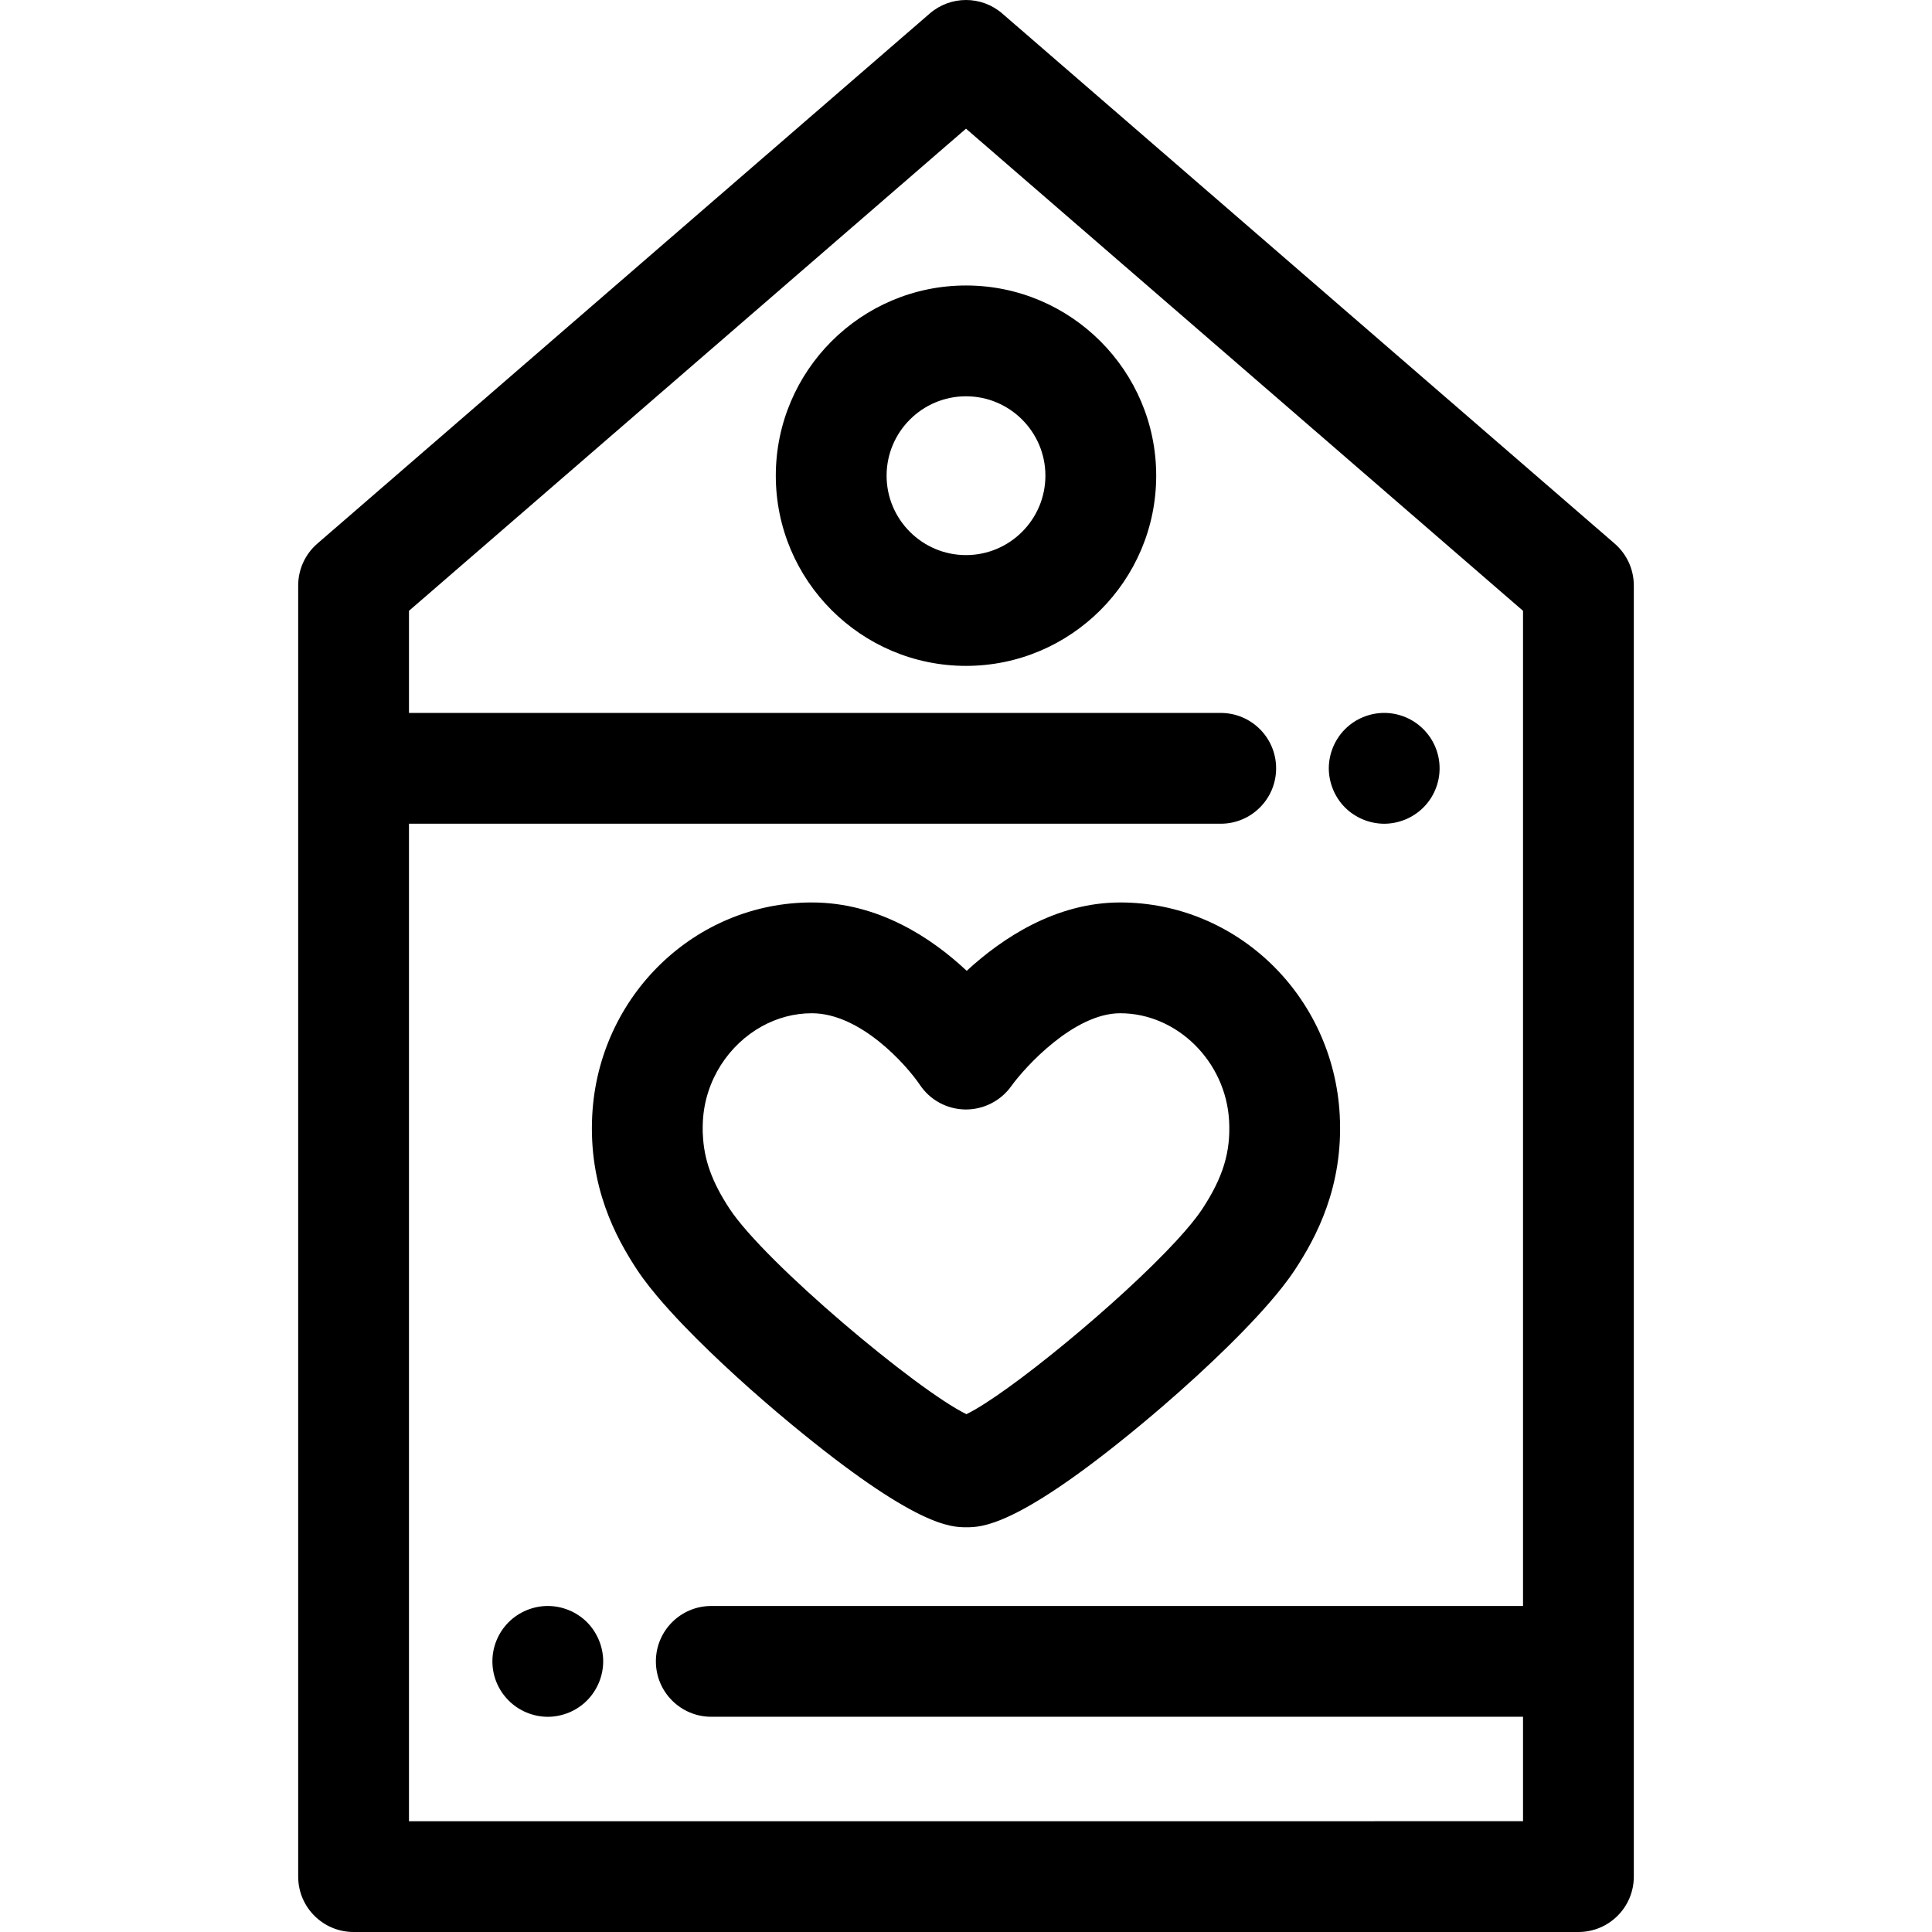 <?xml version="1.0" encoding="iso-8859-1"?>
<!-- Uploaded to: SVG Repo, www.svgrepo.com, Generator: SVG Repo Mixer Tools -->
<svg fill="#000000" height="800px" width="800px" version="1.1" id="Layer_1" xmlns="http://www.w3.org/2000/svg" xmlns:xlink="http://www.w3.org/1999/xlink" 
	 viewBox="0 0 512 512" xml:space="preserve">
<g>
	<g>
		<path d="M427.905,144.064L265.609,3.581c-5.516-4.774-13.7-4.774-19.216,0L84.095,144.064c-3.222,2.788-5.074,6.84-5.074,11.1
			v342.155c0,8.108,6.573,14.681,14.681,14.681h324.595c8.108,0,14.681-6.573,14.681-14.681V155.164
			C432.978,150.904,431.127,146.853,427.905,144.064z M403.617,425.601H188.496c-8.108,0-14.681,6.573-14.681,14.681
			s6.573,14.681,14.681,14.681h215.121v27.676H108.383v-0.001V218.296h215.121c8.108,0,14.681-6.573,14.681-14.681
			s-6.573-14.681-14.681-14.681H108.383v-27.061L256,34.098l147.617,127.775V425.601z"/>
	</g>
</g>
<g>
	<g>
		<path d="M381.228,200.741c-0.191-0.925-0.47-1.85-0.837-2.745c-0.367-0.881-0.822-1.732-1.351-2.525
			c-0.543-0.807-1.16-1.556-1.835-2.232c-0.675-0.675-1.424-1.292-2.232-1.835c-0.793-0.529-1.644-0.984-2.525-1.351
			c-0.896-0.367-1.82-0.646-2.745-0.837c-1.894-0.382-3.846-0.382-5.74,0c-0.94,0.191-1.864,0.47-2.745,0.837
			c-0.896,0.367-1.747,0.822-2.54,1.351c-0.807,0.543-1.556,1.16-2.232,1.835s-1.292,1.424-1.82,2.232
			c-0.529,0.793-0.984,1.644-1.351,2.525c-0.367,0.896-0.646,1.82-0.837,2.745c-0.191,0.954-0.294,1.923-0.294,2.877
			s0.103,1.923,0.294,2.863c0.191,0.94,0.47,1.864,0.837,2.745c0.367,0.896,0.822,1.747,1.351,2.54
			c0.529,0.807,1.145,1.556,1.82,2.232c0.675,0.675,1.424,1.292,2.232,1.82c0.793,0.529,1.644,0.984,2.54,1.351
			c0.881,0.367,1.806,0.646,2.745,0.837s1.909,0.294,2.863,0.294s1.923-0.103,2.877-0.294c0.925-0.191,1.85-0.47,2.745-0.837
			c0.881-0.367,1.732-0.822,2.525-1.351c0.807-0.529,1.556-1.145,2.232-1.82c0.675-0.675,1.292-1.424,1.835-2.232
			c0.529-0.793,0.984-1.644,1.351-2.54c0.367-0.881,0.646-1.806,0.837-2.745s0.279-1.909,0.279-2.863
			C381.507,202.664,381.419,201.695,381.228,200.741z"/>
	</g>
</g>
<g>
	<g>
		<path d="M159.561,437.412c-0.191-0.94-0.47-1.864-0.837-2.745c-0.367-0.881-0.822-1.732-1.351-2.54
			c-0.529-0.793-1.145-1.556-1.82-2.232c-0.675-0.675-1.424-1.292-2.232-1.82c-0.793-0.529-1.644-0.984-2.54-1.351
			c-0.881-0.367-1.806-0.646-2.745-0.837c-1.894-0.382-3.846-0.382-5.74,0c-0.925,0.191-1.85,0.47-2.745,0.837
			c-0.881,0.367-1.732,0.822-2.525,1.351c-0.807,0.529-1.556,1.145-2.232,1.82s-1.292,1.439-1.835,2.232
			c-0.529,0.807-0.984,1.659-1.351,2.54c-0.367,0.881-0.646,1.806-0.837,2.745c-0.191,0.954-0.279,1.909-0.279,2.877
			c0,0.954,0.088,1.909,0.279,2.863c0.191,0.94,0.47,1.864,0.837,2.745c0.367,0.881,0.822,1.732,1.351,2.525
			c0.543,0.807,1.16,1.556,1.835,2.232c0.675,0.69,1.424,1.292,2.232,1.835c0.793,0.528,1.644,0.984,2.525,1.351
			c0.896,0.367,1.82,0.646,2.745,0.837c0.954,0.191,1.923,0.294,2.877,0.294c0.954,0,1.923-0.103,2.863-0.294
			s1.864-0.47,2.745-0.837c0.896-0.367,1.747-0.822,2.54-1.351c0.807-0.543,1.556-1.145,2.231-1.835
			c0.675-0.675,1.292-1.424,1.82-2.232c0.529-0.793,0.984-1.644,1.351-2.525c0.367-0.881,0.646-1.806,0.837-2.745
			c0.191-0.954,0.294-1.909,0.294-2.863C159.855,439.321,159.752,438.366,159.561,437.412z"/>
	</g>
</g>
<g>
	<g>
		<path d="M355.043,295.492c-1.69-31.587-27.246-56.331-58.18-56.331c-17.094,0-31.284,9.469-40.678,18.115
			c-9.252-8.685-23.369-18.115-41.054-18.115c-30.934,0-56.489,24.743-58.179,56.334c-1.016,19.053,6.302,32.542,11.897,41.032
			c0.474,0.719,0.991,1.462,1.547,2.223c1.111,1.522,2.378,3.123,3.772,4.779c2.091,2.484,4.466,5.096,7.029,7.765
			c8.547,8.898,19.197,18.439,28.396,26.05c33.108,27.395,42.484,27.395,46.486,27.395c3.924,0,12.95,0,43.46-24.865
			c0.984-0.802,1.991-1.63,3.02-2.485c1.826-1.517,3.71-3.109,5.624-4.761c11.486-9.907,24.058-21.88,31.632-31.513
			c1.263-1.606,2.387-3.146,3.344-4.602C348.75,328.007,356.064,314.5,355.043,295.492z M318.627,320.38
			c-0.492,0.747-1.083,1.558-1.731,2.403c-0.376,0.489-0.775,0.994-1.199,1.512c-1.147,1.405-2.458,2.907-3.917,4.489
			c-14.985,16.274-44.742,40.682-55.667,45.989c-13.169-6.421-53.311-40.089-62.746-54.405c-4.68-7.104-6.846-13.075-7.107-19.802
			c-0.006-0.161-0.028-0.317-0.032-0.48c-0.025-0.989-0.009-1.997,0.046-3.026c0.578-10.818,6.879-20.251,15.657-25.088
			c3.99-2.199,8.493-3.45,13.203-3.45c12.957-0.001,25.094,13.73,28.64,18.966c2.67,4.023,7.164,6.452,11.993,6.536
			c4.805,0.062,9.405-2.236,12.213-6.162c3.588-5.018,16.598-19.342,28.886-19.342c15.071,0,28.018,12.802,28.861,28.54
			C326.166,305.282,324.109,312.039,318.627,320.38z"/>
	</g>
</g>
<g>
	<g>
		<path d="M256,75.658c-27.794,0-50.404,22.612-50.404,50.404c0,27.792,22.612,50.404,50.404,50.404
			c27.792,0,50.405-22.61,50.405-50.403C306.405,98.27,283.794,75.658,256,75.658z M256,147.106
			c-11.602,0-21.042-9.44-21.042-21.042c0-11.602,9.44-21.042,21.042-21.042s21.042,9.44,21.042,21.042
			C277.042,137.666,267.604,147.106,256,147.106z"/>
	</g>
</g>
</svg>